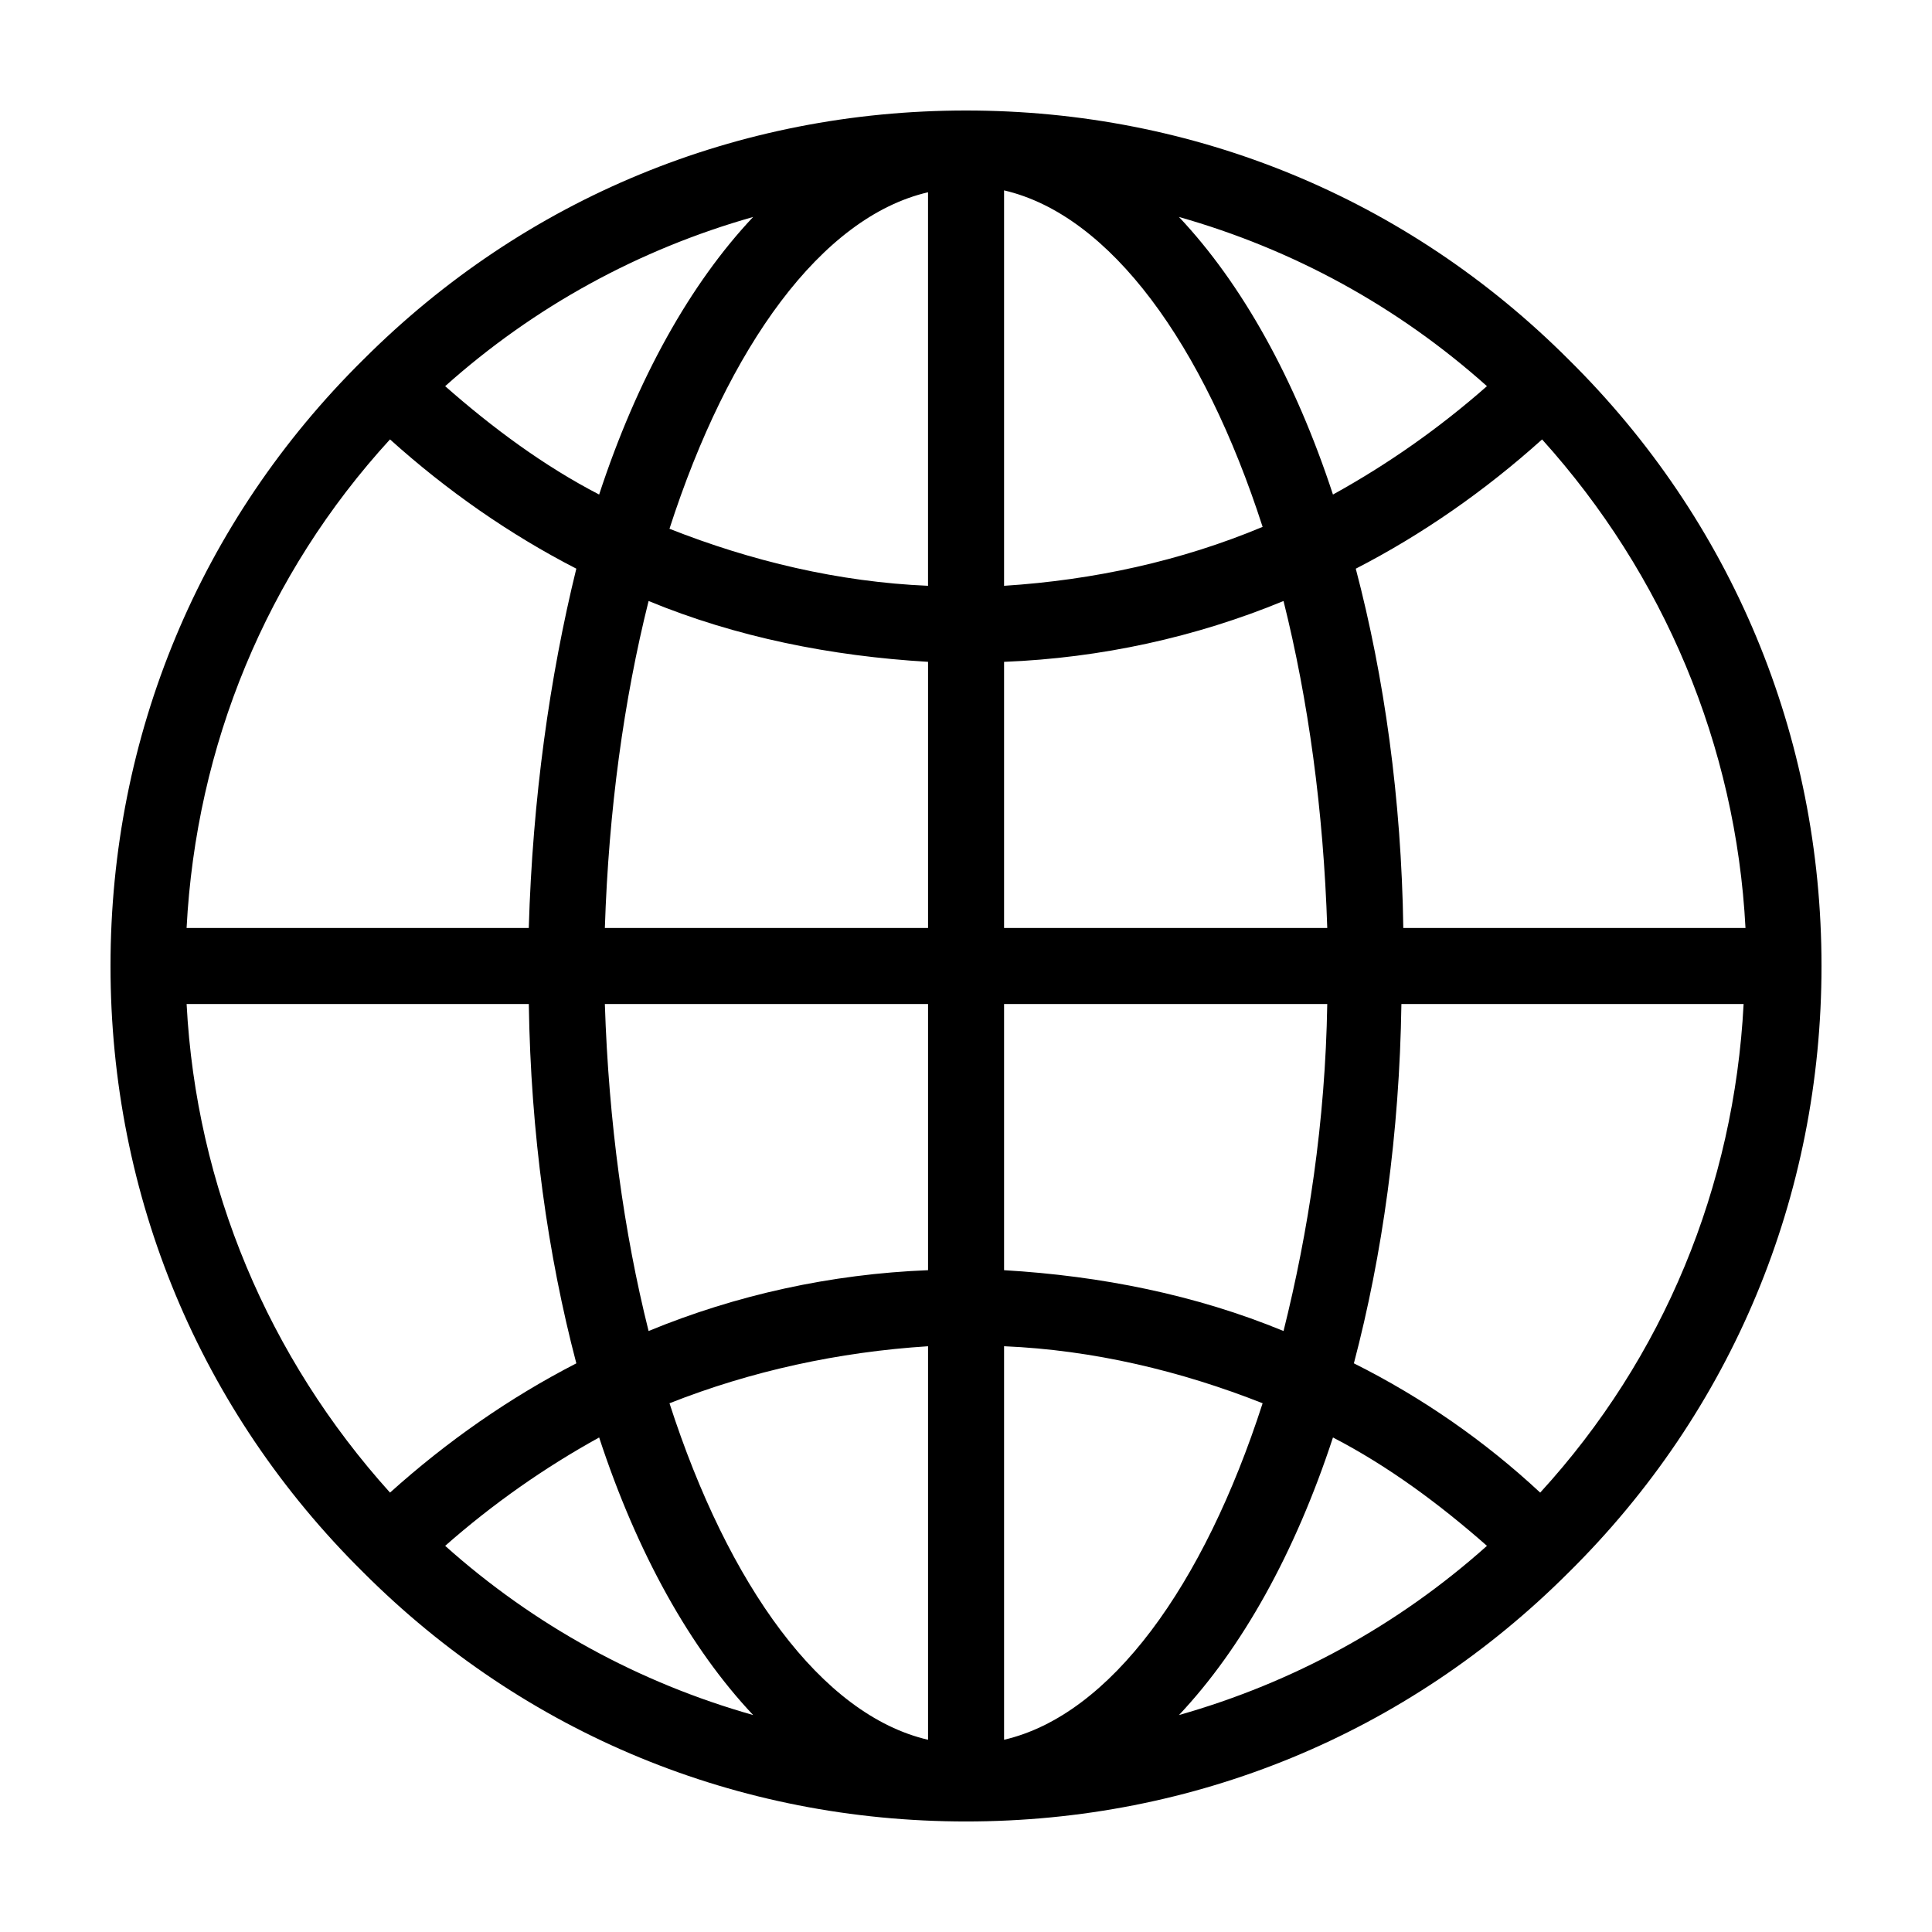 <?xml version="1.0" encoding="UTF-8"?>
<!-- Uploaded to: SVG Repo, www.svgrepo.com, Generator: SVG Repo Mixer Tools -->
<svg fill="#000000" width="800px" height="800px" version="1.1" viewBox="144 144 512 512" xmlns="http://www.w3.org/2000/svg">
 <path d="m240.29 239.29c-43.324 42.82-67.004 99.754-67.004 160.71s23.68 117.89 67.008 160.71c42.82 42.824 99.25 65.996 159.71 65.996s116.88-23.176 159.71-66c43.328-42.82 67.004-99.75 67.004-160.71s-23.68-117.89-67.008-160.71c-42.82-42.824-99.246-66-159.7-66s-116.89 23.176-159.71 66m-46.852 150.64c2.519-48.367 21.16-93.707 53.906-129.48 15.113 13.602 31.738 25.191 49.375 34.258-7.055 28.719-11.59 60.965-12.598 95.223zm216.64 110.84c23.68 1.008 46.855 6.551 68.52 15.113-15.617 48.367-40.305 82.625-68.52 89.176zm0-20.152v-70.535h85.648c-0.504 31.234-5.039 60.457-11.586 86.656-23.176-9.574-48.367-14.609-74.062-16.121zm0-90.688v-70.531c25.695-1.008 50.883-6.551 74.059-16.121 6.551 26.195 10.582 55.418 11.59 86.652zm-20.152-90.684c-23.68-1.008-46.855-6.551-68.52-15.113 15.617-48.367 40.305-82.625 68.52-89.176zm20.152 0v-104.79c28.215 6.551 52.898 40.809 68.52 89.176-21.664 9.066-44.84 14.105-68.52 15.617zm46.352-97.742c30.23 8.566 57.938 23.68 81.617 44.84-12.594 11.082-26.199 20.656-40.809 28.719-10.078-30.734-24.184-55.922-40.809-73.559zm-153.66 73.559c-14.609-7.559-28.215-17.633-40.809-28.719 23.68-21.16 51.387-36.273 81.617-44.84-16.625 17.637-30.73 42.824-40.809 73.559zm13.102 28.211c23.176 9.574 48.367 14.609 74.059 16.121v70.535h-85.648c1.008-31.234 5.039-60.457 11.59-86.656zm74.059 106.81v70.535c-25.695 1.008-50.883 6.551-74.059 16.121-6.551-26.199-10.582-55.418-11.59-86.656zm0 90.688v104.29c-28.215-6.551-52.898-40.809-68.52-89.176 21.664-8.566 44.84-13.602 68.52-15.113zm-46.352 97.738c-30.23-8.566-57.938-23.68-81.617-44.84 12.594-11.082 26.199-20.656 40.809-28.719 10.078 30.734 24.184 55.926 40.809 73.559zm153.66-73.559c14.609 7.559 28.215 17.633 40.809 28.719-23.68 21.16-51.387 36.273-81.617 44.84 16.625-17.633 30.73-42.824 40.809-73.559zm5.543-19.648c7.559-28.719 12.09-60.961 12.594-95.219h90.688c-2.519 48.367-21.16 93.707-53.906 129.48-14.613-13.605-31.238-25.191-49.375-34.262zm103.78-115.37h-90.684c-0.504-34.258-5.039-66.504-12.594-95.219 17.633-9.07 34.258-20.656 49.375-34.258 32.242 35.77 51.387 81.109 53.902 129.48zm-413.12 20.152h90.688c0.504 34.258 5.039 66.504 12.594 95.219-17.633 9.07-34.258 20.656-49.375 34.258-32.242-35.766-51.387-81.109-53.906-129.48z"/>
</svg>